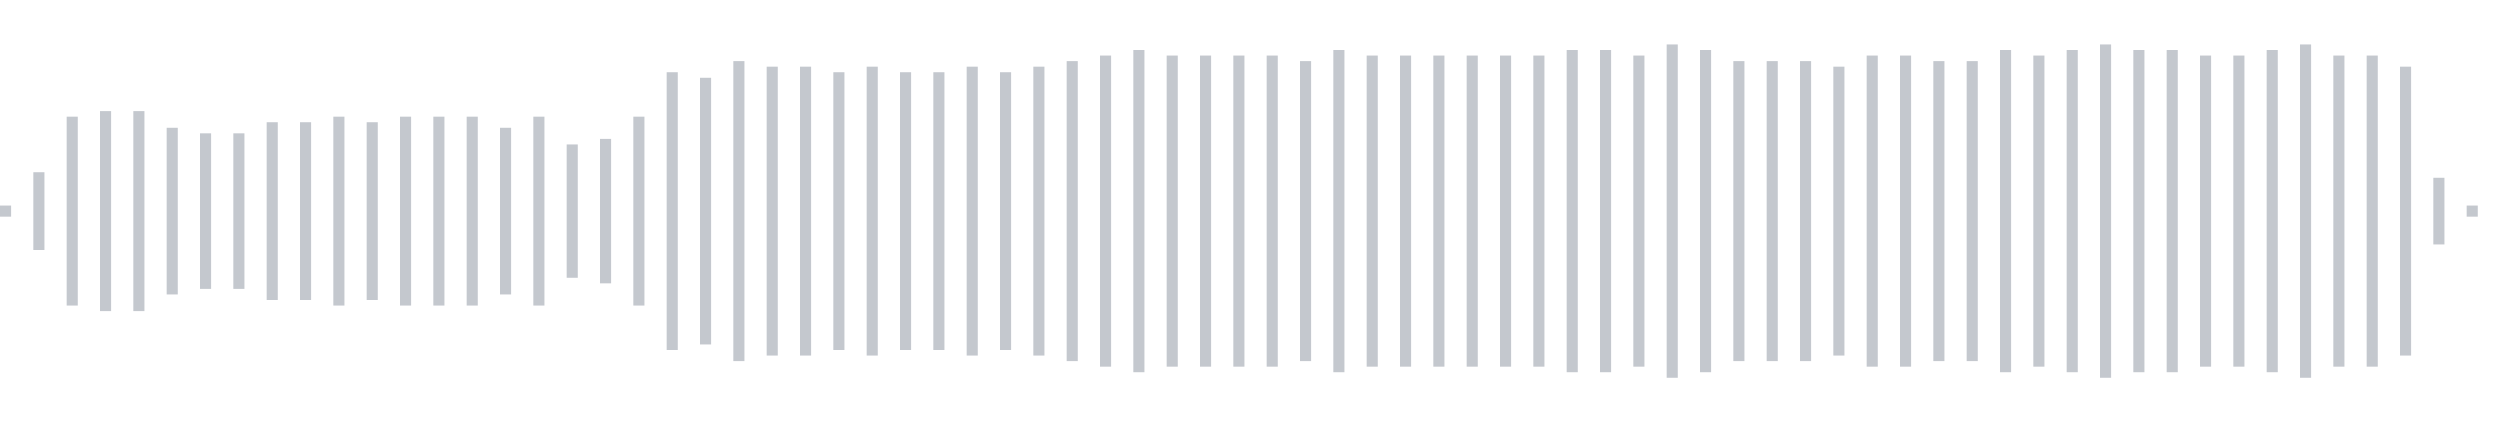 <svg xmlns="http://www.w3.org/2000/svg" xmlns:xlink="http://www.w3/org/1999/xlink" viewBox="0 0 225 38" preserveAspectRatio="none" width="100%" height="100%" fill="#C4C8CE"><g id="waveform-14774718-2fcb-4a7b-8d55-c6b86ee44855"><rect x="0" y="18.5" width="1" height="1"/><rect x="3" y="15.5" width="1" height="7"/><rect x="6" y="10.5" width="1" height="17"/><rect x="9" y="10.0" width="1" height="18"/><rect x="12" y="10.0" width="1" height="18"/><rect x="15" y="11.5" width="1" height="15"/><rect x="18" y="12.0" width="1" height="14"/><rect x="21" y="12.0" width="1" height="14"/><rect x="24" y="11.0" width="1" height="16"/><rect x="27" y="11.0" width="1" height="16"/><rect x="30" y="10.5" width="1" height="17"/><rect x="33" y="11.0" width="1" height="16"/><rect x="36" y="10.5" width="1" height="17"/><rect x="39" y="10.5" width="1" height="17"/><rect x="42" y="10.5" width="1" height="17"/><rect x="45" y="11.5" width="1" height="15"/><rect x="48" y="10.5" width="1" height="17"/><rect x="51" y="13.0" width="1" height="12"/><rect x="54" y="12.5" width="1" height="13"/><rect x="57" y="10.5" width="1" height="17"/><rect x="60" y="6.5" width="1" height="25"/><rect x="63" y="7.0" width="1" height="24"/><rect x="66" y="5.5" width="1" height="27"/><rect x="69" y="6.0" width="1" height="26"/><rect x="72" y="6.0" width="1" height="26"/><rect x="75" y="6.5" width="1" height="25"/><rect x="78" y="6.0" width="1" height="26"/><rect x="81" y="6.5" width="1" height="25"/><rect x="84" y="6.5" width="1" height="25"/><rect x="87" y="6.0" width="1" height="26"/><rect x="90" y="6.5" width="1" height="25"/><rect x="93" y="6.0" width="1" height="26"/><rect x="96" y="5.5" width="1" height="27"/><rect x="99" y="5.0" width="1" height="28"/><rect x="102" y="4.5" width="1" height="29"/><rect x="105" y="5.0" width="1" height="28"/><rect x="108" y="5.0" width="1" height="28"/><rect x="111" y="5.0" width="1" height="28"/><rect x="114" y="5.0" width="1" height="28"/><rect x="117" y="5.5" width="1" height="27"/><rect x="120" y="4.5" width="1" height="29"/><rect x="123" y="5.0" width="1" height="28"/><rect x="126" y="5.0" width="1" height="28"/><rect x="129" y="5.0" width="1" height="28"/><rect x="132" y="5.0" width="1" height="28"/><rect x="135" y="5.0" width="1" height="28"/><rect x="138" y="5.0" width="1" height="28"/><rect x="141" y="4.5" width="1" height="29"/><rect x="144" y="4.5" width="1" height="29"/><rect x="147" y="5.0" width="1" height="28"/><rect x="150" y="4.0" width="1" height="30"/><rect x="153" y="4.5" width="1" height="29"/><rect x="156" y="5.5" width="1" height="27"/><rect x="159" y="5.5" width="1" height="27"/><rect x="162" y="5.5" width="1" height="27"/><rect x="165" y="6.0" width="1" height="26"/><rect x="168" y="5.0" width="1" height="28"/><rect x="171" y="5.0" width="1" height="28"/><rect x="174" y="5.5" width="1" height="27"/><rect x="177" y="5.5" width="1" height="27"/><rect x="180" y="4.5" width="1" height="29"/><rect x="183" y="5.0" width="1" height="28"/><rect x="186" y="4.5" width="1" height="29"/><rect x="189" y="4.0" width="1" height="30"/><rect x="192" y="4.5" width="1" height="29"/><rect x="195" y="4.5" width="1" height="29"/><rect x="198" y="5.0" width="1" height="28"/><rect x="201" y="5.0" width="1" height="28"/><rect x="204" y="4.5" width="1" height="29"/><rect x="207" y="4.0" width="1" height="30"/><rect x="210" y="5.0" width="1" height="28"/><rect x="213" y="5.0" width="1" height="28"/><rect x="216" y="6.0" width="1" height="26"/><rect x="219" y="16.0" width="1" height="6"/><rect x="222" y="18.5" width="1" height="1"/></g></svg>
